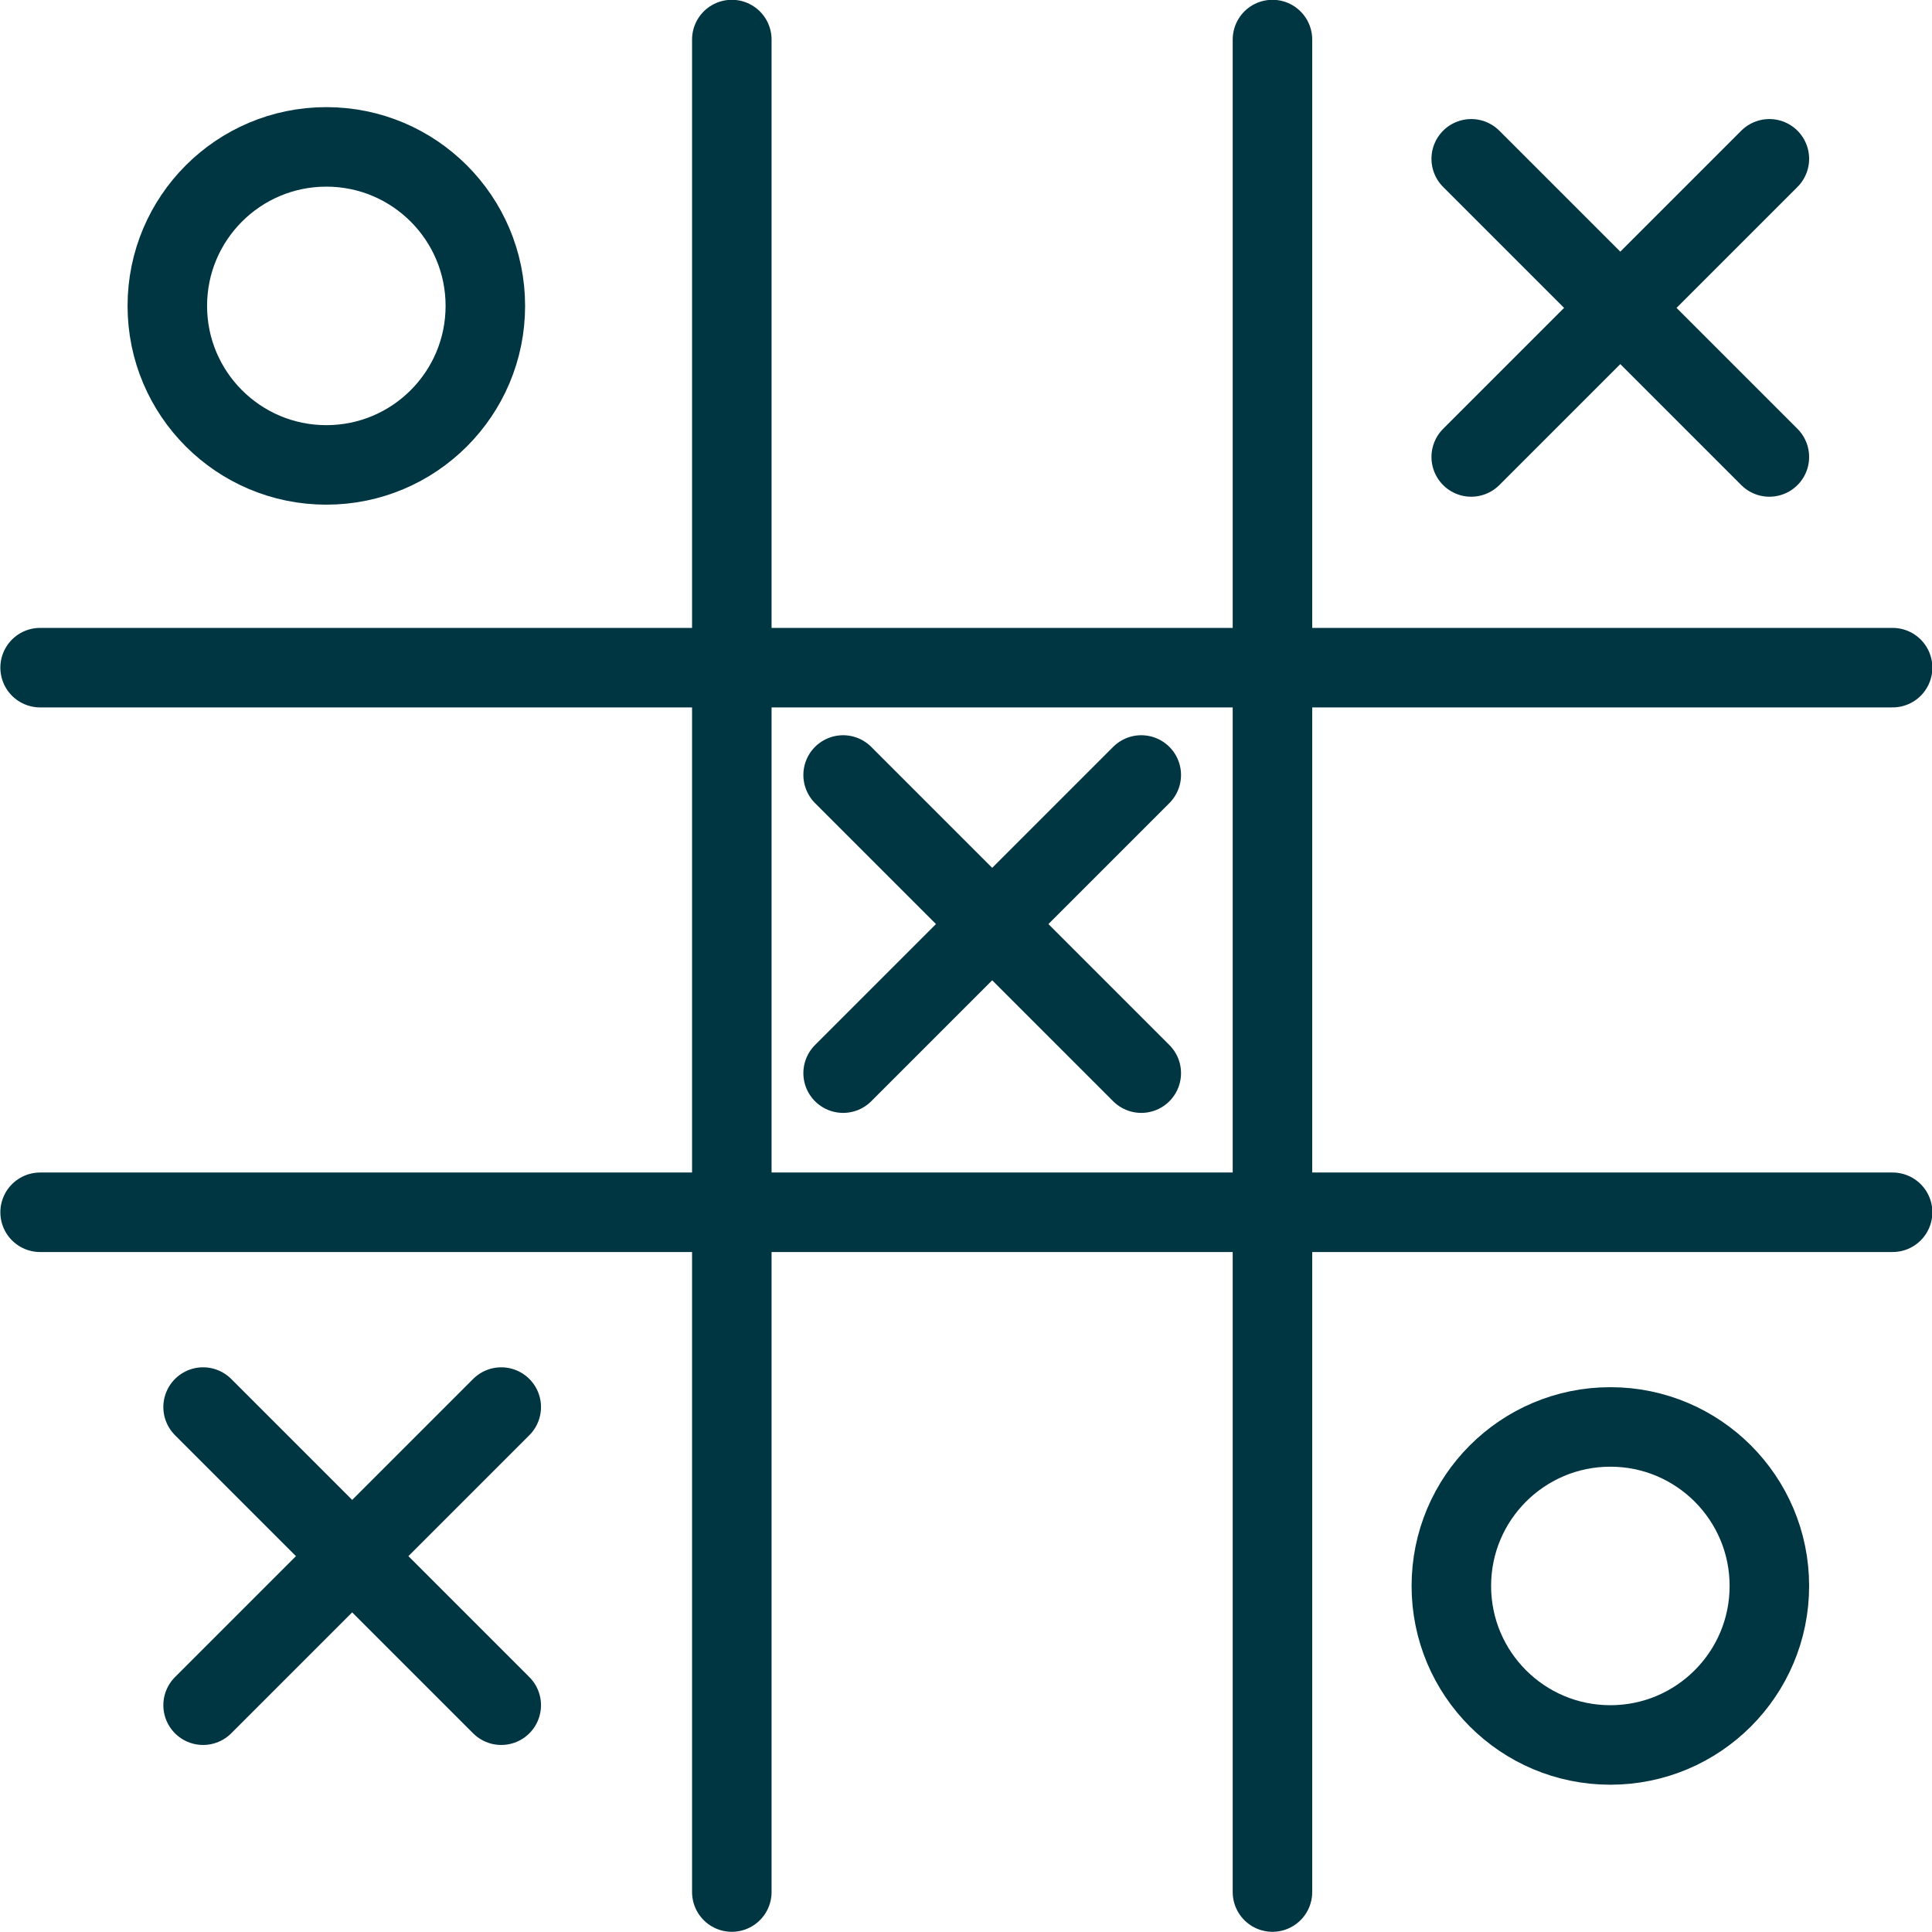 <?xml version="1.0" encoding="utf-8"?>
<!-- Generator: Adobe Illustrator 27.4.1, SVG Export Plug-In . SVG Version: 6.00 Build 0)  -->
<svg version="1.1" id="Laag_1" xmlns="http://www.w3.org/2000/svg" xmlns:xlink="http://www.w3.org/1999/xlink" x="0px" y="0px"
	 viewBox="0 0 48.6 48.6" style="enable-background:new 0 0 48.6 48.6;" xml:space="preserve">
<style type="text/css">
	.st0{fill:none;stroke:#003542;stroke-width:2;stroke-linecap:round;stroke-miterlimit:10;}
</style>
<g id="Group_169" transform="translate(-2759.691 -5894.005)">
	<line id="Line_17" class="st0" x1="2778.1" y1="5895" x2="2778.1" y2="5941.6"/>
	<line id="Line_18" class="st0" x1="2791.7" y1="5895" x2="2791.7" y2="5941.6"/>
	<line id="Line_19" class="st0" x1="2807.3" y1="5910.8" x2="2760.7" y2="5910.8"/>
	<line id="Line_20" class="st0" x1="2807.3" y1="5924.5" x2="2760.7" y2="5924.5"/>
	<line id="Line_21" class="st0" x1="2796.7" y1="5905.5" x2="2804.2" y2="5898"/>
	<line id="Line_22" class="st0" x1="2804.2" y1="5905.5" x2="2796.7" y2="5898"/>
	<line id="Line_23" class="st0" x1="2780.9" y1="5921" x2="2788.4" y2="5913.5"/>
	<line id="Line_24" class="st0" x1="2788.4" y1="5921" x2="2780.9" y2="5913.5"/>
	<line id="Line_25" class="st0" x1="2764.8" y1="5936.9" x2="2772.3" y2="5929.4"/>
	<line id="Line_26" class="st0" x1="2772.3" y1="5936.9" x2="2764.8" y2="5929.4"/>
	<circle id="Ellipse_3" class="st0" cx="2767.9" cy="5901.7" r="4"/>
	<circle id="Ellipse_4" class="st0" cx="2800.2" cy="5933.9" r="4"/>
</g>
</svg>

